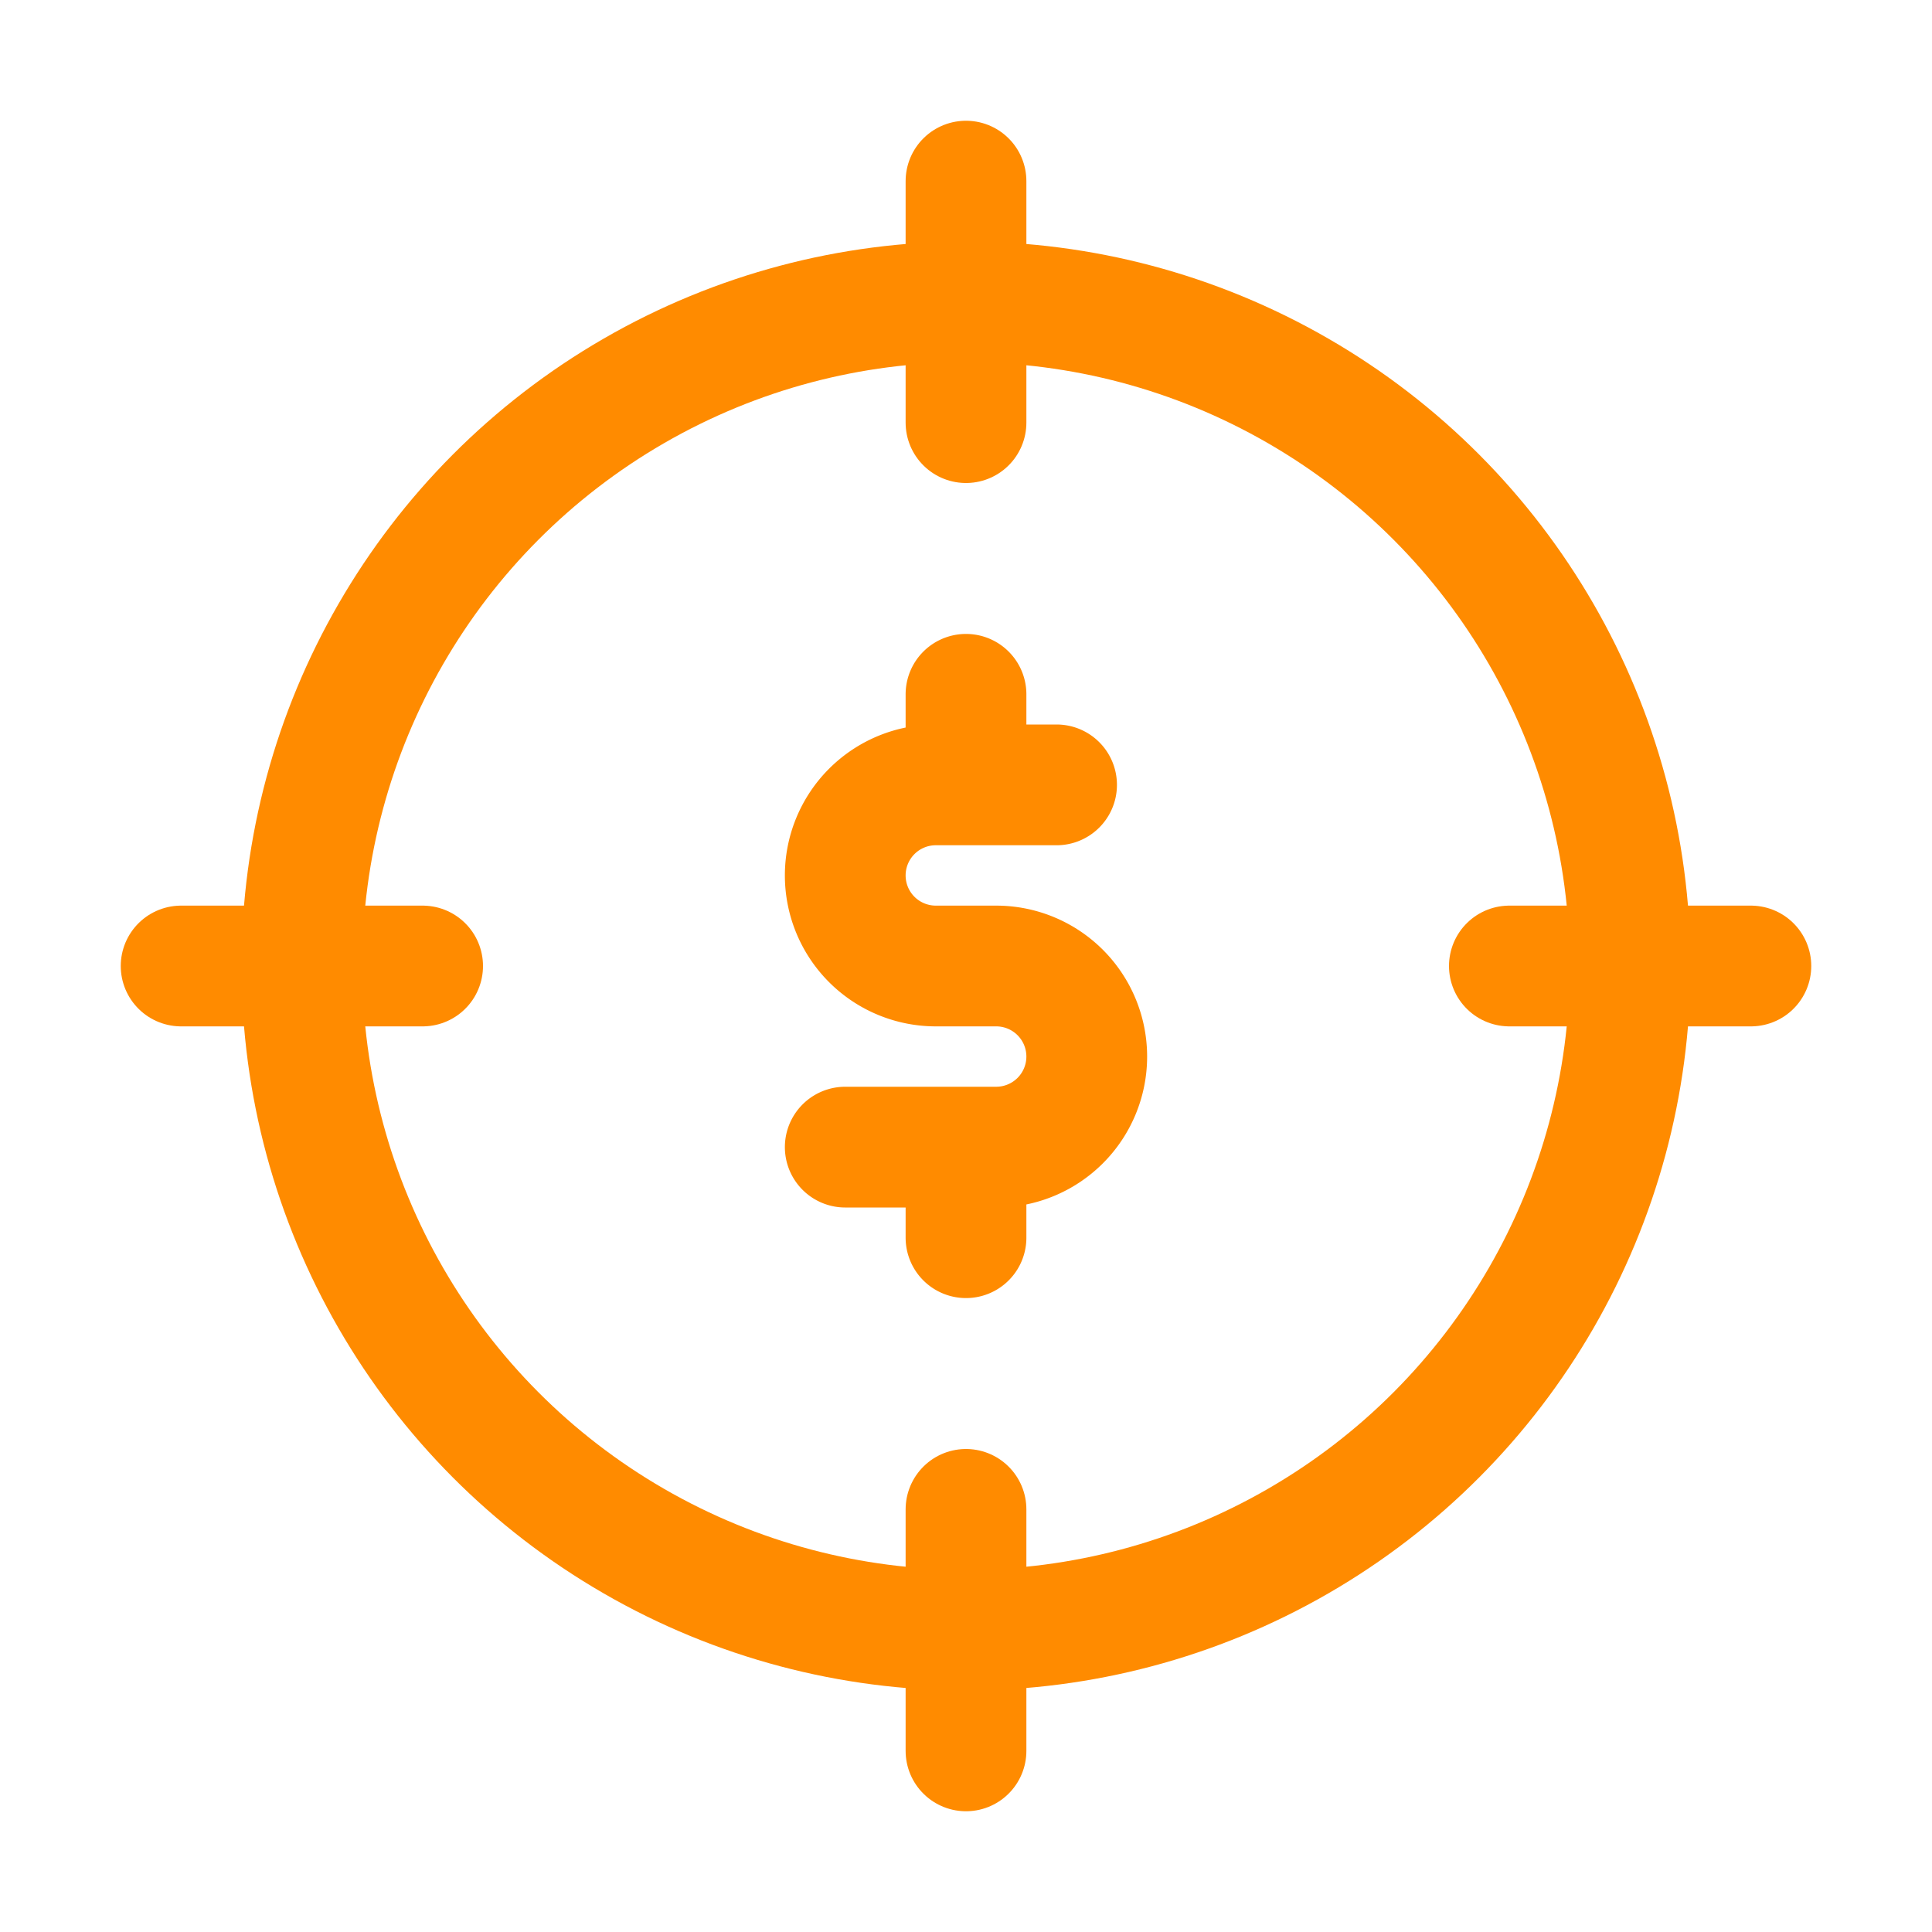 <svg xmlns="http://www.w3.org/2000/svg" viewBox="0 0 32 32" id="PriceTarget"><path fill="none" stroke="#ff8b00" stroke-linecap="round" stroke-linejoin="round" stroke-miterlimit="10" stroke-width="2" d="M17.5 13h-2a1.5 1.5 0 0 0-1.5 1.5v0a1.5 1.5 0 0 0 1.5 1.5h1a1.5 1.5 0 0 1 1.5 1.5v0a1.5 1.5 0 0 1-1.5 1.5H14M16 11.5V13M16 20.5V19" class="colorStroke000000 svgStroke"></path><circle cx="16" cy="16" r="11" fill="none" stroke="#ff8b00" stroke-linecap="round" stroke-linejoin="round" stroke-miterlimit="10" stroke-width="2" class="colorStroke000000 svgStroke"></circle><path fill="none" stroke="#ff8b00" stroke-linecap="round" stroke-linejoin="round" stroke-miterlimit="10" stroke-width="2" d="M16 25v4M3 16h4M16 7V3M25 16h4" class="colorStroke000000 svgStroke"></path></svg>